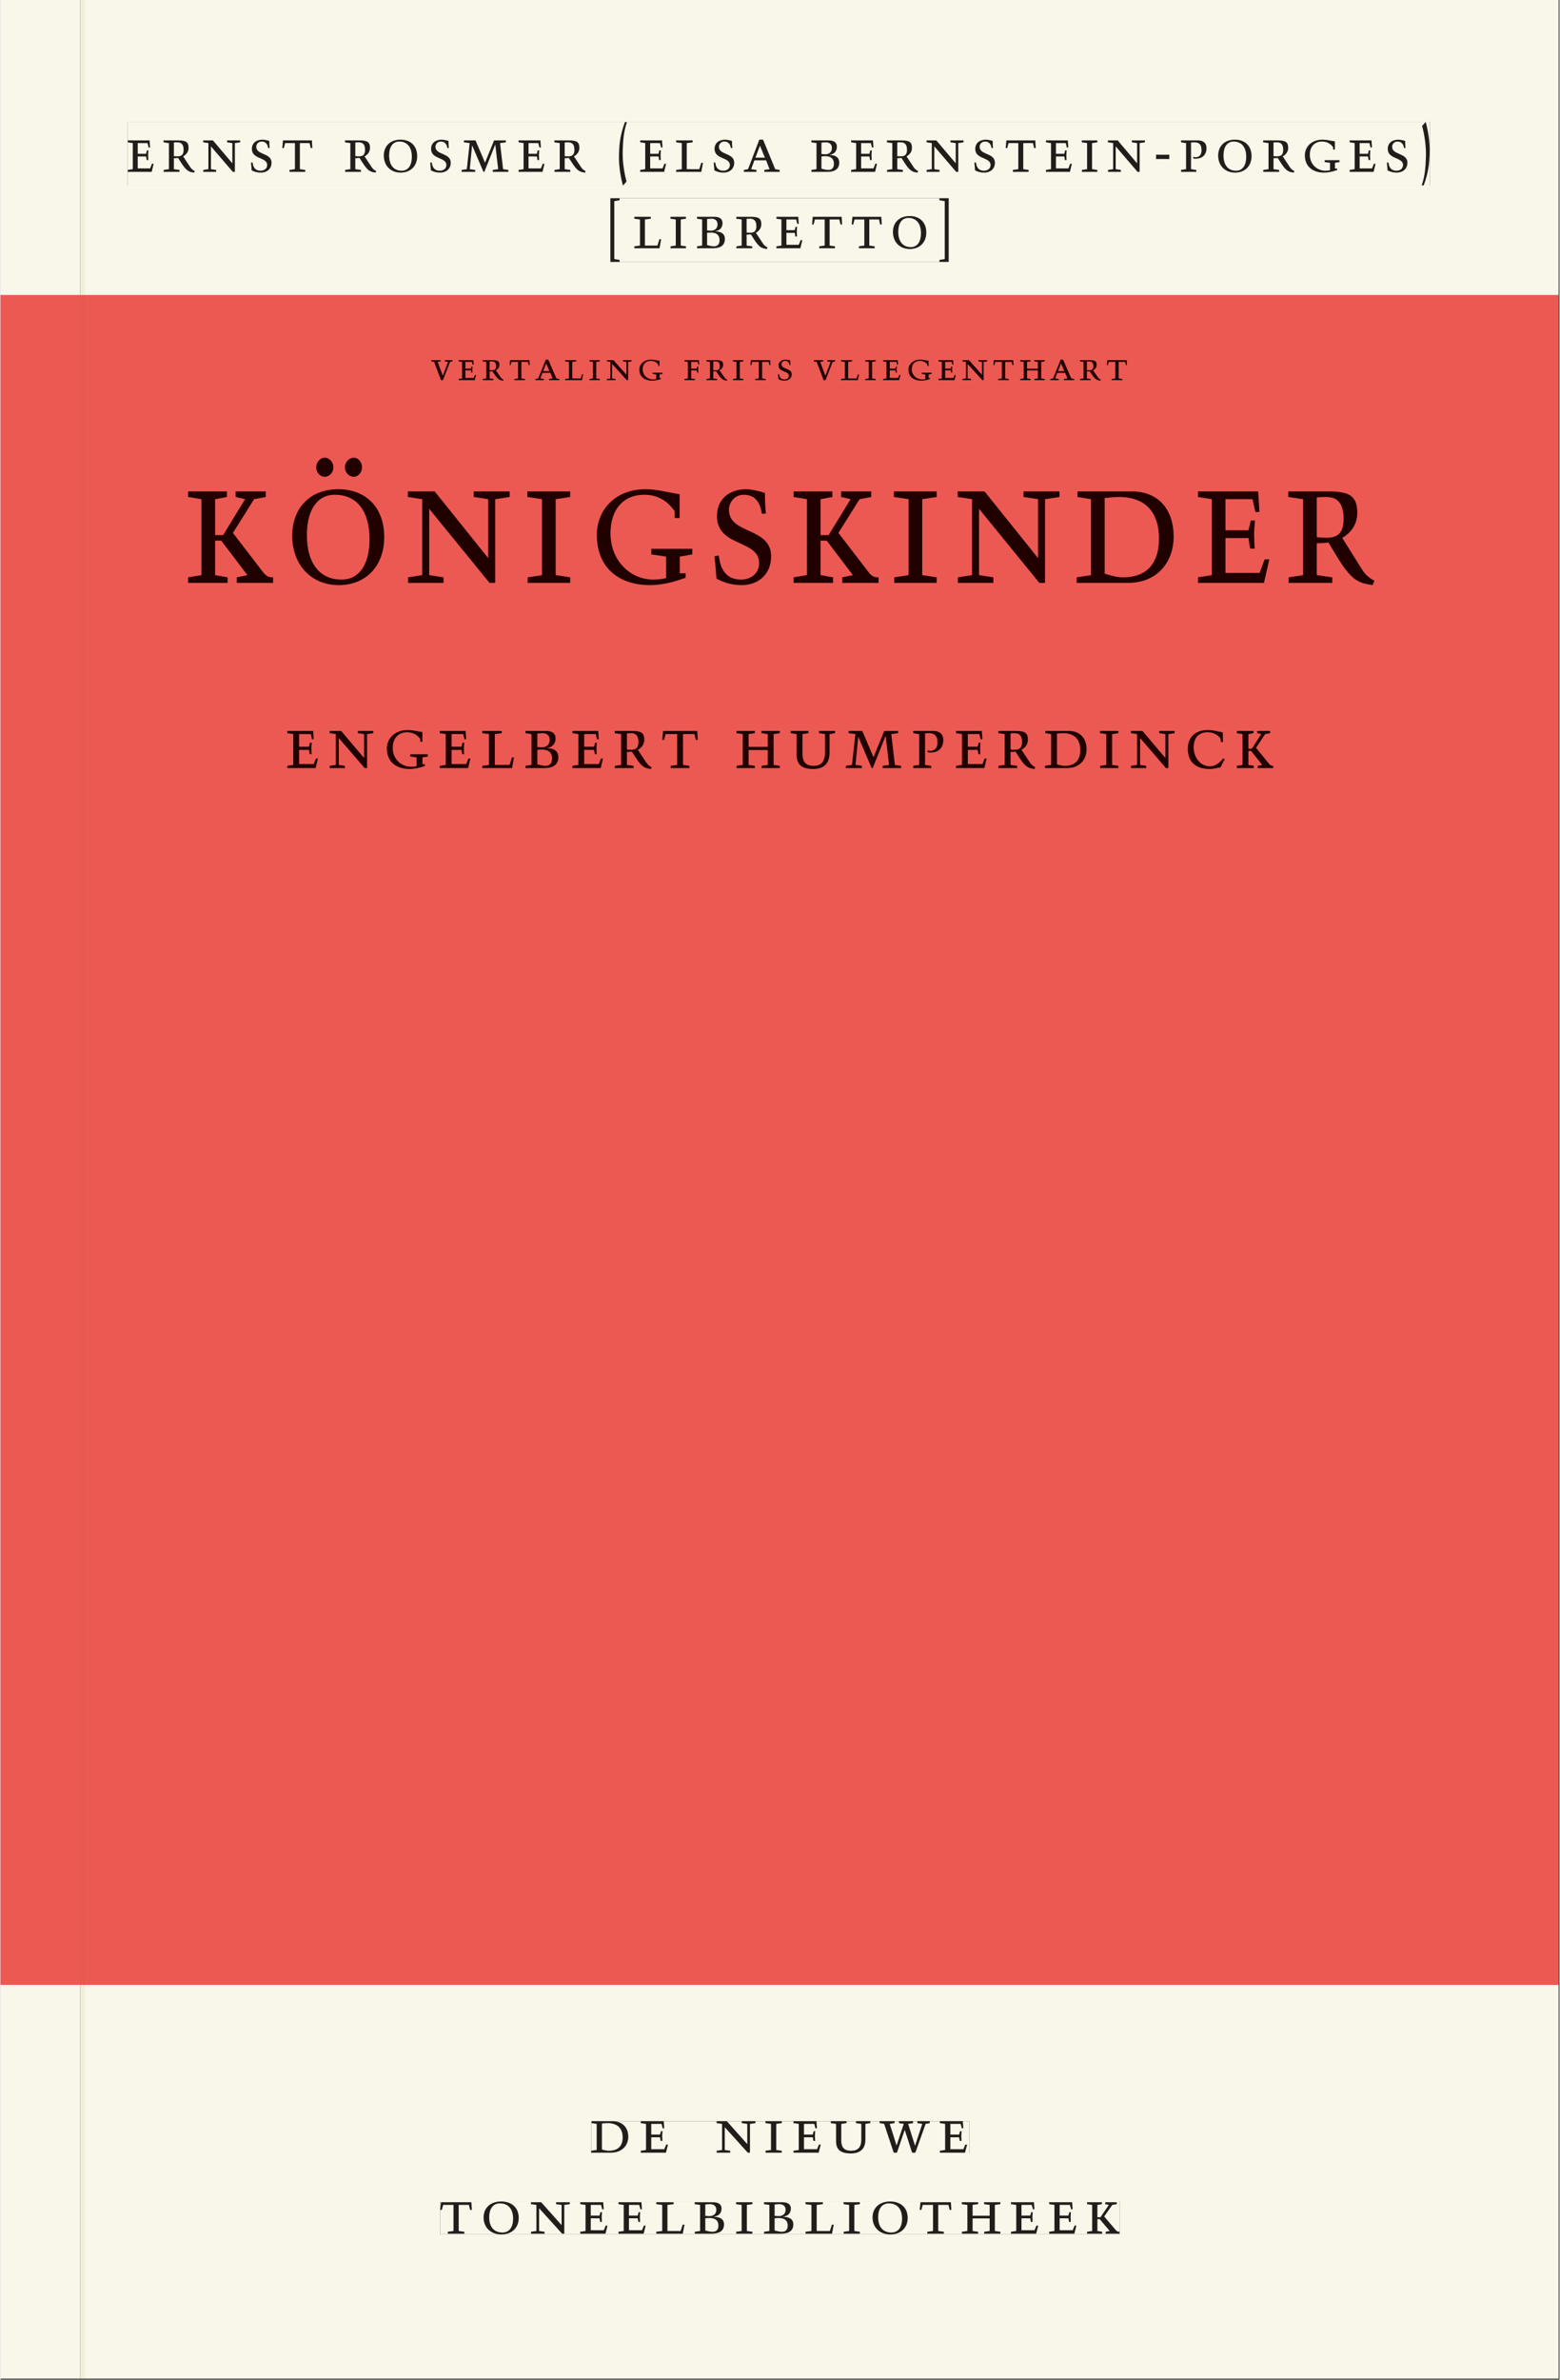 <svg xmlns="http://www.w3.org/2000/svg" xmlns:ns1="http://www.w3.org/1999/xlink" version="1.1" width="600" height="915" viewBox="0.0 -8.526512829121202e-14 748.5 1142.25">
<rect x="0.0" y="-8.526512829121202e-14" width="748.5" height="1142.25" fill="#333333" stroke="none"/>
<g enable-background="new">
<path transform="matrix(2.778,0,0,-2.778,0,1141.733)" d="M 0 68.032 L 269.292 68.032 L 269.292 360 L 0 360 Z " fill="#f15a55" />
<symbol id="font_0_b">
<path d="M 0 0 L .396 0 L .428 .127 L .4 .127 L .37 .054 L .165 .054 L .165 .242 L .303 .242 L .313 .185 L .34 .185 C .339 .212 .337 .237 .337 .261 C .337 .287 .34 .311 .342 .337 L .317 .337 L .303 .284 L .165 .284 L .165 .452 L .327 .452 L .345 .382 L .369 .384 L .361 .494 L 0 .494 L 0 .464 L .083 .452 L .083 .042 L 0 .03 L 0 0 Z " />
</symbol>
<symbol id="font_0_16">
<path d="M .089 .054 L .002 .042 L .002 .012 L .264 .012 L .264 .042 L .171 .054 L .171 .226 C .197 .226 .226 .228 .241 .23 L .288 .16 C .38 .023 .42 .012 .506 0 L .517 .024 C .472 .044 .453 .069 .436 .094 L .324 .255 C .369 .279 .414 .321 .414 .39 C .414 .482 .366 .506 .242 .506 L 0 .506 L 0 .476 L .089 .464 L .089 .054 M .171 .473 C .188 .475 .201 .476 .223 .476 C .271 .476 .332 .465 .332 .358 C .332 .277 .292 .256 .231 .256 C .209 .256 .19 .257 .171 .259 L .171 .473 Z " />
</symbol>
<symbol id="font_0_13">
<path d="M .611 .494 L .395 .494 L .395 .464 L .482 .452 L .482 .134 L .161 .494 L 0 .494 L 0 .464 L .086 .452 L .086 .042 L .001 .03 L .001 0 L .214 0 L .214 .03 L .128 .042 L .128 .4 L .49 0 L .524 0 L .524 .452 L .611 .464 L .611 .494 Z " />
</symbol>
<symbol id="font_0_17">
<path d="M .309 .387 C .306 .412 .303 .445 .303 .498 C .269 .508 .216 .518 .192 .518 C .087 .518 .015 .463 .015 .373 C .015 .204 .268 .247 .268 .119 C .268 .063 .219 .03 .16 .03 C .044 .03 .032 .123 .026 .16 L 0 .156 C .005 .122 .01 .057 .012 .035 C .04 .022 .089 0 .165 0 C .257 0 .34 .054 .34 .155 C .34 .315 .087 .272 .087 .407 C .087 .446 .12 .488 .176 .488 C .263 .488 .278 .42 .285 .385 L .309 .387 Z " />
</symbol>
<symbol id="font_0_18">
<path d="M .38 0 L .38 .03 L .291 .042 L .291 .452 L .452 .452 L .47 .374 L .497 .374 L .49 .494 L .012 .494 L 0 .374 L .026 .374 L .047 .452 L .209 .452 L .209 .042 L .119 .03 L .119 0 L .38 0 Z " />
</symbol>
<symbol id="font_0_1">
<path d="M 0 0 Z " />
</symbol>
<symbol id="font_0_14">
<path d="M .256 .488 C .389 .488 .464 .398 .464 .248 C .464 .118 .407 .03 .296 .03 C .163 .03 .088 .12 .088 .27 C .088 .4 .145 .488 .256 .488 M 0 .268 C 0 .104 .119 0 .279 0 C .443 0 .552 .104 .552 .259 C .552 .43 .431 .518 .276 .518 C .105 .518 0 .414 0 .268 Z " />
</symbol>
<symbol id="font_0_12">
<path d="M .387 .144 L .23 .494 L .038 .494 L .038 .464 L .133 .452 L .086 .042 L 0 .03 L 0 0 L .225 0 L .225 .03 L .135 .042 L .173 .414 L .175 .414 L .361 0 L .376 0 L .555 .426 L .557 .426 L .605 .042 L .515 .03 L .515 0 L .773 0 L .773 .03 L .686 .042 L .636 .452 L .731 .464 L .731 .494 L .537 .494 L .387 .144 Z " />
</symbol>
<symbol id="font_0_2">
<path d="M .107 .999 C .049 .858 .015 .704 .01 .552 L .007 .485 C 0 .32 .036 .12 .073 0 L .132 .063 C .095 .19 .061 .382 .069 .558 C .076 .706 .08 .832 .138 .995 L .107 .999 Z " />
</symbol>
<symbol id="font_0_11">
<path d="M 0 .494 L 0 .464 L .094 .452 L .094 .042 L 0 .03 L 0 0 L .417 0 L .444 .142 L .416 .142 L .383 .042 L .176 .042 L .176 .452 L .273 .464 L .273 .494 L 0 .494 Z " />
</symbol>
<symbol id="font_0_7">
<path d="M .208 .03 L .12 .042 L .174 .181 L .368 .181 L .424 .042 L .338 .03 L .338 0 L .591 0 L .591 .03 L .518 .042 L .317 .506 L .255 .506 L .069 .042 L 0 .03 L 0 0 L .208 0 L .208 .03 M .266 .412 L .348 .223 L .191 .223 L .266 .412 Z " />
</symbol>
<symbol id="font_0_8">
<path d="M .167 .458 C .186 .461 .207 .464 .241 .464 C .306 .464 .34 .427 .34 .376 C .34 .317 .302 .276 .229 .276 C .214 .276 .195 .278 .167 .28 L .167 .458 M .167 .242 C .184 .244 .206 .246 .233 .246 C .311 .246 .373 .216 .373 .126 C .373 .065 .343 .03 .281 .03 C .241 .03 .191 .044 .167 .05 L .167 .242 M .268 0 C .371 0 .461 .034 .461 .145 C .461 .237 .386 .264 .302 .265 L .302 .267 C .398 .282 .422 .342 .422 .395 C .422 .474 .354 .494 .289 .494 L 0 .494 L 0 .464 L .085 .452 L .085 .042 L .001 .03 L .001 0 L .268 0 Z " />
</symbol>
<symbol id="font_0_f">
<path d="M .088 .042 L .002 .03 L .002 0 L .257 0 L .257 .03 L .17 .042 L .17 .452 L .257 .464 L .257 .494 L 0 .494 L 0 .464 L .088 .452 L .088 .042 Z " />
</symbol>
<symbol id="font_0_4">
<path d="M .218 .069 C .145 .067 .073 .067 0 .069 L 0 0 C .073 .002 .145 .002 .218 0 L .218 .069 Z " />
</symbol>
<symbol id="font_0_15">
<path d="M 0 .464 L .083 .452 L .083 .042 L 0 .03 L 0 0 L .252 0 L .252 .03 L .165 .042 L .165 .461 C .182 .463 .201 .464 .219 .464 C .297 .464 .339 .432 .339 .34 C .339 .273 .305 .23 .243 .23 C .229 .23 .215 .232 .201 .235 L .201 .211 C .213 .208 .225 .206 .238 .206 C .38 .206 .421 .298 .421 .369 C .421 .466 .352 .494 .278 .494 L 0 .494 L 0 .464 Z " />
</symbol>
<symbol id="font_0_d">
<path d="M .497 .491 C .43 .5 .36 .518 .293 .518 C .109 .518 0 .404 0 .272 C 0 .082 .148 0 .317 0 C .386 0 .456 .014 .533 .04 L .533 .064 L .498 .064 L .498 .154 L .573 .166 L .573 .196 L .327 .196 L .327 .166 L .416 .154 L .416 .038 C .393 .032 .364 .03 .337 .03 C .204 .03 .082 .13 .082 .28 C .082 .406 .157 .488 .285 .488 C .383 .488 .435 .439 .466 .401 L .468 .362 L .497 .362 L .497 .491 Z " />
</symbol>
<symbol id="font_0_3">
<path d="M .031 0 C .089 .141 .123 .295 .128 .447 L .131 .514 C .138 .679 .102 .879 .065 .999 L .006 .936 C .043 .809 .077 .617 .069 .441 C .062 .293 .058 .167 0 .004 L .031 0 Z " />
</symbol>
<symbol id="font_0_5">
<path d="M .152 .968 L .152 .998 L 0 .998 L 0 0 L .152 0 L .152 .03 L .064 .044 L .064 .954 L .152 .968 Z " />
</symbol>
<symbol id="font_0_6">
<path d="M 0 .03 L 0 0 L .152 0 L .152 .998 L 0 .998 L 0 .968 L .088 .954 L .088 .044 L 0 .03 Z " />
</symbol>
<use ns1:href="#font_0_b" transform="matrix(29.028,0,0,-30.556,61.082,82.492)" fill="#231f20" />
<use ns1:href="#font_0_16" transform="matrix(29.028,0,0,-30.556,78.267,82.859)" fill="#231f20" />
<use ns1:href="#font_0_13" transform="matrix(29.028,0,0,-30.556,97.309,82.492)" fill="#231f20" />
<use ns1:href="#font_0_17" transform="matrix(29.028,0,0,-30.556,120.241,82.859)" fill="#231f20" />
<use ns1:href="#font_0_18" transform="matrix(29.028,0,0,-30.556,135.278,82.492)" fill="#231f20" />
<use ns1:href="#font_0_1" transform="matrix(29.028,0,0,-30.556,153.594,82.492)" fill="#231f20" />
<use ns1:href="#font_0_16" transform="matrix(29.028,0,0,-30.556,165.379,82.859)" fill="#231f20" />
<use ns1:href="#font_0_14" transform="matrix(29.028,0,0,-30.556,184.021,82.859)" fill="#231f20" />
<use ns1:href="#font_0_17" transform="matrix(29.028,0,0,-30.556,206.285,82.859)" fill="#231f20" />
<use ns1:href="#font_0_12" transform="matrix(29.028,0,0,-30.556,221.38,82.492)" fill="#231f20" />
<use ns1:href="#font_0_b" transform="matrix(29.028,0,0,-30.556,248.724,82.492)" fill="#231f20" />
<use ns1:href="#font_0_16" transform="matrix(29.028,0,0,-30.556,265.908,82.859)" fill="#231f20" />
<use ns1:href="#font_0_1" transform="matrix(29.028,0,0,-30.556,284.138,82.492)" fill="#231f20" />
<use ns1:href="#font_0_2" transform="matrix(29.028,0,0,-30.556,296.736,89.062)" fill="#231f20" />
<use ns1:href="#font_0_b" transform="matrix(29.028,0,0,-30.556,307.128,82.492)" fill="#231f20" />
<use ns1:href="#font_0_11" transform="matrix(29.028,0,0,-30.556,324.37,82.492)" fill="#231f20" />
<use ns1:href="#font_0_17" transform="matrix(29.028,0,0,-30.556,342.396,82.859)" fill="#231f20" />
<use ns1:href="#font_0_7" transform="matrix(29.028,0,0,-30.556,356.91,82.492)" fill="#231f20" />
<use ns1:href="#font_0_1" transform="matrix(29.028,0,0,-30.556,377.346,82.492)" fill="#231f20" />
<use ns1:href="#font_0_8" transform="matrix(29.028,0,0,-30.556,389.305,82.492)" fill="#231f20" />
<use ns1:href="#font_0_b" transform="matrix(29.028,0,0,-30.556,408.406,82.492)" fill="#231f20" />
<use ns1:href="#font_0_16" transform="matrix(29.028,0,0,-30.556,425.59,82.859)" fill="#231f20" />
<use ns1:href="#font_0_13" transform="matrix(29.028,0,0,-30.556,444.632,82.492)" fill="#231f20" />
<use ns1:href="#font_0_17" transform="matrix(29.028,0,0,-30.556,467.564,82.859)" fill="#231f20" />
<use ns1:href="#font_0_18" transform="matrix(29.028,0,0,-30.556,482.601,82.492)" fill="#231f20" />
<use ns1:href="#font_0_b" transform="matrix(29.028,0,0,-30.556,501.962,82.492)" fill="#231f20" />
<use ns1:href="#font_0_f" transform="matrix(29.028,0,0,-30.556,519.147,82.492)" fill="#231f20" />
<use ns1:href="#font_0_13" transform="matrix(29.028,0,0,-30.556,531.716,82.492)" fill="#231f20" />
<use ns1:href="#font_0_4" transform="matrix(29.028,0,0,-30.556,554.822,76.351)" fill="#231f20" />
<use ns1:href="#font_0_15" transform="matrix(29.028,0,0,-30.556,566.81,82.492)" fill="#231f20" />
<use ns1:href="#font_0_14" transform="matrix(29.028,0,0,-30.556,584.633,82.859)" fill="#231f20" />
<use ns1:href="#font_0_16" transform="matrix(29.028,0,0,-30.556,606.23,82.859)" fill="#231f20" />
<use ns1:href="#font_0_d" transform="matrix(29.028,0,0,-30.556,626.259,82.859)" fill="#231f20" />
<use ns1:href="#font_0_b" transform="matrix(29.028,0,0,-30.556,647.769,82.492)" fill="#231f20" />
<use ns1:href="#font_0_17" transform="matrix(29.028,0,0,-30.556,665.621,82.859)" fill="#231f20" />
<use ns1:href="#font_0_3" transform="matrix(29.028,0,0,-30.556,682.37,89.062)" fill="#231f20" />
<use ns1:href="#font_0_5" transform="matrix(29.028,0,0,-30.556,292.811,125.698)" fill="#231f20" />
<use ns1:href="#font_0_11" transform="matrix(29.028,0,0,-30.556,304.277,119.159)" fill="#231f20" />
<use ns1:href="#font_0_f" transform="matrix(29.028,0,0,-30.556,321.636,119.159)" fill="#231f20" />
<use ns1:href="#font_0_8" transform="matrix(29.028,0,0,-30.556,334.379,119.159)" fill="#231f20" />
<use ns1:href="#font_0_16" transform="matrix(29.028,0,0,-30.556,353.247,119.526)" fill="#231f20" />
<use ns1:href="#font_0_b" transform="matrix(29.028,0,0,-30.556,372.522,119.159)" fill="#231f20" />
<use ns1:href="#font_0_18" transform="matrix(29.028,0,0,-30.556,389.619,119.159)" fill="#231f20" />
<use ns1:href="#font_0_18" transform="matrix(29.028,0,0,-30.556,408.661,119.159)" fill="#231f20" />
<use ns1:href="#font_0_14" transform="matrix(29.028,0,0,-30.556,428.458,119.526)" fill="#231f20" />
<use ns1:href="#font_0_6" transform="matrix(29.028,0,0,-30.556,450.78,125.698)" fill="#231f20" />
<path transform="matrix(2.778,0,0,-2.778,0,1141.733)" d="M 14.574 360 L 269.292 360 L 269.292 411.024 L 14.574 411.024 Z M 21.99 389.951 L 247.029 389.951 L 247.029 378.962 L 21.99 378.962 Z M 105.417 376.751 L 163.874 376.751 L 163.874 365.773 L 105.417 365.773 Z M 0 360 L 13.774 360 L 13.774 411.024 L 0 411.024 Z M 14.574 0 L 269.292 0 L 269.292 68.032 L 14.574 68.032 Z M 102.102 44.477 L 167.464 44.477 L 167.464 38.911 L 102.102 38.911 Z M 75.994 30.609 L 193.418 30.609 L 193.418 24.911 L 75.994 24.911 Z M 0 0 L 13.774 0 L 13.774 68.032 L 0 68.032 Z M 13.774 0 L 14.574 0 Z " fill="#f9f6ea" />
<path transform="matrix(2.778,0,0,-2.778,0,1141.733)" d="M 14.574 68.032 L 269.292 68.032 L 269.292 360 L 14.574 360 Z M 74.453 348.875 L 194.705 348.875 L 194.705 345.249 L 74.453 345.249 Z M 32.421 331.931 L 237.475 331.931 L 237.475 309.915 L 32.421 309.915 Z M 49.573 284.876 L 219.99 284.876 L 219.99 278.142 L 49.573 278.142 Z M 0 68.032 L 13.774 68.032 L 13.774 360 L 0 360 Z " fill="#ec5952" />
<path transform="matrix(2.778,0,0,-2.778,0,1141.733)" d="M 102.102 38.911 L 167.464 38.911 L 167.464 44.477 L 102.102 44.477 Z " fill="#f9f6ea" />
<clipPath id="cp1">
<path transform="matrix(2.778,0,0,-2.778,0,1141.733)" d="M 102.102 38.911 L 167.464 38.911 L 167.464 44.477 L 102.102 44.477 Z " />
</clipPath>
<g clip-path="url(#cp1)">
<symbol id="font_0_a">
<path d="M .168 .458 C .188 .46 .222 .464 .253 .464 C .436 .464 .494 .357 .494 .24 C .494 .106 .421 .03 .279 .03 C .249 .03 .216 .036 .168 .05 L .168 .458 M .005 .464 L .086 .452 L .086 .042 L 0 .03 L 0 0 L .307 0 C .491 0 .582 .12 .582 .249 C .582 .396 .491 .494 .331 .494 L .005 .494 L .005 .464 Z " />
</symbol>
<symbol id="font_0_19">
<path d="M .396 .506 L .396 .476 L .48 .464 L .48 .222 C .48 .098 .428 .042 .32 .042 C .192 .042 .165 .118 .165 .202 L .165 .464 L .248 .476 L .248 .506 L 0 .506 L 0 .476 L .083 .464 L .083 .19 C .083 .057 .158 0 .314 0 C .461 0 .544 .069 .544 .218 L .544 .464 L .621 .476 L .621 .506 L .396 .506 Z " />
</symbol>
<symbol id="font_0_1b">
<path d="M .723 .452 L .789 .464 L .789 .494 L .593 .494 L .593 .464 L .671 .452 L .558 .111 L .556 .111 L .449 .452 L .526 .464 L .526 .494 L .304 .494 L .304 .464 L .38 .452 L .268 .115 L .266 .115 L .159 .452 L .236 .464 L .236 .494 L 0 .494 L 0 .464 L .072 .452 L .222 0 L .273 0 L .394 .356 L .396 .356 L .511 0 L .562 0 L .723 .452 Z " />
</symbol>
<use ns1:href="#font_0_a" transform="matrix(30.556,0,0,-30.556,283.618,1033.28)" fill="#201d1a" />
<use ns1:href="#font_0_b" transform="matrix(30.556,0,0,-30.556,307.39,1033.28)" fill="#201d1a" />
<use ns1:href="#font_0_1" transform="matrix(30.556,0,0,-30.556,324.623,1033.28)" fill="#201d1a" />
<use ns1:href="#font_0_13" transform="matrix(30.556,0,0,-30.556,343.812,1033.28)" fill="#201d1a" />
<use ns1:href="#font_0_f" transform="matrix(30.556,0,0,-30.556,367.248,1033.28)" fill="#201d1a" />
<use ns1:href="#font_0_b" transform="matrix(30.556,0,0,-30.556,380.723,1033.28)" fill="#201d1a" />
<use ns1:href="#font_0_19" transform="matrix(30.556,0,0,-30.556,398.629,1033.646)" fill="#201d1a" />
<use ns1:href="#font_0_1b" transform="matrix(30.556,0,0,-30.556,422.065,1033.28)" fill="#201d1a" />
<use ns1:href="#font_0_b" transform="matrix(30.556,0,0,-30.556,451.001,1033.28)" fill="#201d1a" />
<use ns1:href="#font_0_1" transform="matrix(30.556,0,0,-30.556,465.179,1033.28)" fill="#201d1a" />
</g>
<path transform="matrix(2.778,0,0,-2.778,0,1141.733)" d="M 75.994 24.911 L 193.418 24.911 L 193.418 30.609 L 75.994 30.609 Z " fill="#f9f6ea" />
<clipPath id="cp2">
<path transform="matrix(2.778,0,0,-2.778,0,1141.733)" d="M 75.994 24.911 L 193.418 24.911 L 193.418 30.609 L 75.994 30.609 Z " />
</clipPath>
<g clip-path="url(#cp2)">
<symbol id="font_0_e">
<path d="M .17 .282 L .17 .452 L .257 .464 L .257 .494 L 0 .494 L 0 .464 L .088 .452 L .088 .042 L .002 .03 L .002 0 L .257 0 L .257 .03 L .17 .042 L .17 .24 L .438 .24 L .438 .042 L .352 .03 L .352 0 L .607 0 L .607 .03 L .52 .042 L .52 .452 L .607 .464 L .607 .494 L .35 .494 L .35 .464 L .438 .452 L .438 .282 L .17 .282 Z " />
</symbol>
<symbol id="font_0_10">
<path d="M .466 .494 L .285 .494 L .285 .464 L .342 .452 L .21 .258 L .162 .258 L .162 .452 L .233 .464 L .233 .494 L 0 .494 L 0 .464 L .08 .452 L .08 .042 L 0 .03 L 0 0 L .237 0 L .237 .03 L .162 .042 L .162 .228 L .199 .228 L .356 .042 L .292 .03 L .292 0 L .51 0 L .51 .03 C .492 .03 .473 .03 .449 .059 L .269 .27 L .396 .452 L .466 .464 L .466 .494 Z " />
</symbol>
<use ns1:href="#font_0_18" transform="matrix(30.556,0,0,-30.556,211.094,1072.169)" fill="#201d1a" />
<use ns1:href="#font_0_14" transform="matrix(30.556,0,0,-30.556,231.933,1072.535)" fill="#201d1a" />
<use ns1:href="#font_0_13" transform="matrix(30.556,0,0,-30.556,254.666,1072.169)" fill="#201d1a" />
<use ns1:href="#font_0_b" transform="matrix(30.556,0,0,-30.556,278.347,1072.169)" fill="#201d1a" />
<use ns1:href="#font_0_b" transform="matrix(30.556,0,0,-30.556,296.68,1072.169)" fill="#201d1a" />
<use ns1:href="#font_0_11" transform="matrix(30.556,0,0,-30.556,314.83,1072.169)" fill="#201d1a" />
<use ns1:href="#font_0_8" transform="matrix(30.556,0,0,-30.556,333.286,1072.169)" fill="#201d1a" />
<use ns1:href="#font_0_f" transform="matrix(30.556,0,0,-30.556,353.147,1072.169)" fill="#201d1a" />
<use ns1:href="#font_0_8" transform="matrix(30.556,0,0,-30.556,366.561,1072.169)" fill="#201d1a" />
<use ns1:href="#font_0_11" transform="matrix(30.556,0,0,-30.556,386.483,1072.169)" fill="#201d1a" />
<use ns1:href="#font_0_f" transform="matrix(30.556,0,0,-30.556,404.755,1072.169)" fill="#201d1a" />
<use ns1:href="#font_0_14" transform="matrix(30.556,0,0,-30.556,418.689,1072.535)" fill="#201d1a" />
<use ns1:href="#font_0_18" transform="matrix(30.556,0,0,-30.556,441.33,1072.169)" fill="#201d1a" />
<use ns1:href="#font_0_e" transform="matrix(30.556,0,0,-30.556,461.528,1072.169)" fill="#201d1a" />
<use ns1:href="#font_0_b" transform="matrix(30.556,0,0,-30.556,485.147,1072.169)" fill="#201d1a" />
<use ns1:href="#font_0_b" transform="matrix(30.556,0,0,-30.556,503.48,1072.169)" fill="#201d1a" />
<use ns1:href="#font_0_10" transform="matrix(30.556,0,0,-30.556,521.691,1072.169)" fill="#201d1a" />
</g>
<path transform="matrix(2.778,0,0,-2.778,0,1141.733)" d="M 21.99 378.962 L 247.029 378.962 L 247.029 389.951 L 21.99 389.951 Z " fill="#f9f6ea" />
<clipPath id="cp3">
<path transform="matrix(2.778,0,0,-2.778,0,1141.733)" d="M 21.99 378.962 L 247.029 378.962 L 247.029 389.951 L 21.99 389.951 Z " />
</clipPath>
<g clip-path="url(#cp3)">
<use ns1:href="#font_0_b" transform="matrix(29.028,0,0,-30.556,61.082,82.492)" fill="#201d1a" />
<use ns1:href="#font_0_16" transform="matrix(29.028,0,0,-30.556,78.267,82.859)" fill="#201d1a" />
<use ns1:href="#font_0_13" transform="matrix(29.028,0,0,-30.556,97.309,82.492)" fill="#201d1a" />
<use ns1:href="#font_0_17" transform="matrix(29.028,0,0,-30.556,120.241,82.859)" fill="#201d1a" />
<use ns1:href="#font_0_18" transform="matrix(29.028,0,0,-30.556,135.278,82.492)" fill="#201d1a" />
<use ns1:href="#font_0_1" transform="matrix(29.028,0,0,-30.556,153.594,82.492)" fill="#201d1a" />
<use ns1:href="#font_0_16" transform="matrix(29.028,0,0,-30.556,165.379,82.859)" fill="#201d1a" />
<use ns1:href="#font_0_14" transform="matrix(29.028,0,0,-30.556,184.021,82.859)" fill="#201d1a" />
<use ns1:href="#font_0_17" transform="matrix(29.028,0,0,-30.556,206.285,82.859)" fill="#201d1a" />
<use ns1:href="#font_0_12" transform="matrix(29.028,0,0,-30.556,221.38,82.492)" fill="#201d1a" />
<use ns1:href="#font_0_b" transform="matrix(29.028,0,0,-30.556,248.724,82.492)" fill="#201d1a" />
<use ns1:href="#font_0_16" transform="matrix(29.028,0,0,-30.556,265.908,82.859)" fill="#201d1a" />
<use ns1:href="#font_0_1" transform="matrix(29.028,0,0,-30.556,284.138,82.492)" fill="#201d1a" />
<use ns1:href="#font_0_2" transform="matrix(29.028,0,0,-30.556,296.736,89.062)" fill="#201d1a" />
<use ns1:href="#font_0_b" transform="matrix(29.028,0,0,-30.556,307.128,82.492)" fill="#201d1a" />
<use ns1:href="#font_0_11" transform="matrix(29.028,0,0,-30.556,324.37,82.492)" fill="#201d1a" />
<use ns1:href="#font_0_17" transform="matrix(29.028,0,0,-30.556,342.396,82.859)" fill="#201d1a" />
<use ns1:href="#font_0_7" transform="matrix(29.028,0,0,-30.556,356.91,82.492)" fill="#201d1a" />
<use ns1:href="#font_0_1" transform="matrix(29.028,0,0,-30.556,377.346,82.492)" fill="#201d1a" />
<use ns1:href="#font_0_8" transform="matrix(29.028,0,0,-30.556,389.305,82.492)" fill="#201d1a" />
<use ns1:href="#font_0_b" transform="matrix(29.028,0,0,-30.556,408.406,82.492)" fill="#201d1a" />
<use ns1:href="#font_0_16" transform="matrix(29.028,0,0,-30.556,425.59,82.859)" fill="#201d1a" />
<use ns1:href="#font_0_13" transform="matrix(29.028,0,0,-30.556,444.632,82.492)" fill="#201d1a" />
<use ns1:href="#font_0_17" transform="matrix(29.028,0,0,-30.556,467.564,82.859)" fill="#201d1a" />
<use ns1:href="#font_0_18" transform="matrix(29.028,0,0,-30.556,482.601,82.492)" fill="#201d1a" />
<use ns1:href="#font_0_b" transform="matrix(29.028,0,0,-30.556,501.962,82.492)" fill="#201d1a" />
<use ns1:href="#font_0_f" transform="matrix(29.028,0,0,-30.556,519.147,82.492)" fill="#201d1a" />
<use ns1:href="#font_0_13" transform="matrix(29.028,0,0,-30.556,531.716,82.492)" fill="#201d1a" />
<use ns1:href="#font_0_4" transform="matrix(29.028,0,0,-30.556,554.822,76.351)" fill="#201d1a" />
<use ns1:href="#font_0_15" transform="matrix(29.028,0,0,-30.556,566.81,82.492)" fill="#201d1a" />
<use ns1:href="#font_0_14" transform="matrix(29.028,0,0,-30.556,584.633,82.859)" fill="#201d1a" />
<use ns1:href="#font_0_16" transform="matrix(29.028,0,0,-30.556,606.23,82.859)" fill="#201d1a" />
<use ns1:href="#font_0_d" transform="matrix(29.028,0,0,-30.556,626.259,82.859)" fill="#201d1a" />
<use ns1:href="#font_0_b" transform="matrix(29.028,0,0,-30.556,647.769,82.492)" fill="#201d1a" />
<use ns1:href="#font_0_17" transform="matrix(29.028,0,0,-30.556,665.621,82.859)" fill="#201d1a" />
<use ns1:href="#font_0_3" transform="matrix(29.028,0,0,-30.556,682.37,89.062)" fill="#201d1a" />
</g>
<path transform="matrix(2.778,0,0,-2.778,0,1141.733)" d="M 105.417 365.773 L 163.874 365.773 L 163.874 376.751 L 105.417 376.751 Z " fill="#f9f6ea" />
<clipPath id="cp4">
<path transform="matrix(2.778,0,0,-2.778,0,1141.733)" d="M 105.417 365.773 L 163.874 365.773 L 163.874 376.751 L 105.417 376.751 Z " />
</clipPath>
<g clip-path="url(#cp4)">
<use ns1:href="#font_0_5" transform="matrix(29.028,0,0,-30.556,292.825,125.698)" fill="#201d1a" />
<use ns1:href="#font_0_11" transform="matrix(29.028,0,0,-30.556,304.291,119.159)" fill="#201d1a" />
<use ns1:href="#font_0_f" transform="matrix(29.028,0,0,-30.556,321.65,119.159)" fill="#201d1a" />
<use ns1:href="#font_0_8" transform="matrix(29.028,0,0,-30.556,334.393,119.159)" fill="#201d1a" />
<use ns1:href="#font_0_16" transform="matrix(29.028,0,0,-30.556,353.261,119.526)" fill="#201d1a" />
<use ns1:href="#font_0_b" transform="matrix(29.028,0,0,-30.556,372.536,119.159)" fill="#201d1a" />
<use ns1:href="#font_0_18" transform="matrix(29.028,0,0,-30.556,389.633,119.159)" fill="#201d1a" />
<use ns1:href="#font_0_18" transform="matrix(29.028,0,0,-30.556,408.675,119.159)" fill="#201d1a" />
<use ns1:href="#font_0_14" transform="matrix(29.028,0,0,-30.556,428.472,119.526)" fill="#201d1a" />
<use ns1:href="#font_0_6" transform="matrix(29.028,0,0,-30.556,450.795,125.698)" fill="#201d1a" />
</g>
<path transform="matrix(2.778,0,0,-2.778,0,1141.733)" d="M 74.453 345.249 L 194.705 345.249 L 194.705 348.875 L 74.453 348.875 Z " fill="#ec5952" />
<clipPath id="cp5">
<path transform="matrix(2.778,0,0,-2.778,0,1141.733)" d="M 74.453 345.249 L 194.705 345.249 L 194.705 348.875 L 74.453 348.875 Z " />
</clipPath>
<g clip-path="url(#cp5)">
<symbol id="font_0_1a">
<path d="M .465 .452 L .526 .464 L .526 .494 L .334 .494 L .334 .464 L .415 .452 L .285 .108 L .156 .452 L .233 .464 L .233 .494 L 0 .494 L 0 .464 L .07 .452 L .24 0 L .288 0 L .465 .452 Z " />
</symbol>
<symbol id="font_0_c">
<path d="M 0 0 L .257 0 L .257 .03 L .165 .042 L .165 .242 L .303 .242 L .313 .185 L .34 .185 C .339 .212 .337 .237 .337 .261 C .337 .287 .34 .311 .342 .337 L .317 .337 L .303 .284 L .165 .284 L .165 .452 L .324 .452 L .341 .387 L .365 .387 C .362 .421 .358 .454 .358 .494 L 0 .494 L 0 .464 L .083 .452 L .083 .042 L 0 .03 L 0 0 Z " />
</symbol>
<use ns1:href="#font_0_1a" transform="matrix(19.444,0,0,-19.444,206.815,182.474)" fill="#210000" />
<use ns1:href="#font_0_b" transform="matrix(19.444,0,0,-19.444,219.979,182.474)" fill="#210000" />
<use ns1:href="#font_0_16" transform="matrix(19.444,0,0,-19.444,231.49,182.707)" fill="#210000" />
<use ns1:href="#font_0_18" transform="matrix(19.444,0,0,-19.444,244.418,182.474)" fill="#210000" />
<use ns1:href="#font_0_7" transform="matrix(19.444,0,0,-19.444,256.824,182.474)" fill="#210000" />
<use ns1:href="#font_0_11" transform="matrix(19.444,0,0,-19.444,271.096,182.474)" fill="#210000" />
<use ns1:href="#font_0_f" transform="matrix(19.444,0,0,-19.444,282.724,182.474)" fill="#210000" />
<use ns1:href="#font_0_13" transform="matrix(19.444,0,0,-19.444,291.143,182.474)" fill="#210000" />
<use ns1:href="#font_0_d" transform="matrix(19.444,0,0,-19.444,306.718,182.707)" fill="#210000" />
<use ns1:href="#font_0_1" transform="matrix(19.444,0,0,-19.444,320.427,182.474)" fill="#210000" />
<use ns1:href="#font_0_c" transform="matrix(19.444,0,0,-19.444,328.399,182.474)" fill="#210000" />
<use ns1:href="#font_0_16" transform="matrix(19.444,0,0,-19.444,338.899,182.707)" fill="#210000" />
<use ns1:href="#font_0_f" transform="matrix(19.444,0,0,-19.444,351.654,182.474)" fill="#210000" />
<use ns1:href="#font_0_18" transform="matrix(19.444,0,0,-19.444,360.016,182.474)" fill="#210000" />
<use ns1:href="#font_0_17" transform="matrix(19.444,0,0,-19.444,373.277,182.707)" fill="#210000" />
<use ns1:href="#font_0_1" transform="matrix(19.444,0,0,-19.444,382.863,182.474)" fill="#210000" />
<use ns1:href="#font_0_1a" transform="matrix(19.444,0,0,-19.444,390.504,182.474)" fill="#210000" />
<use ns1:href="#font_0_11" transform="matrix(19.444,0,0,-19.444,403.552,182.474)" fill="#210000" />
<use ns1:href="#font_0_f" transform="matrix(19.444,0,0,-19.444,415.179,182.474)" fill="#210000" />
<use ns1:href="#font_0_b" transform="matrix(19.444,0,0,-19.444,423.754,182.474)" fill="#210000" />
<use ns1:href="#font_0_d" transform="matrix(19.444,0,0,-19.444,435.927,182.707)" fill="#210000" />
<use ns1:href="#font_0_b" transform="matrix(19.444,0,0,-19.444,450.335,182.474)" fill="#210000" />
<use ns1:href="#font_0_13" transform="matrix(19.444,0,0,-19.444,461.846,182.474)" fill="#210000" />
<use ns1:href="#font_0_18" transform="matrix(19.444,0,0,-19.444,476.702,182.474)" fill="#210000" />
<use ns1:href="#font_0_e" transform="matrix(19.444,0,0,-19.444,489.554,182.474)" fill="#210000" />
<use ns1:href="#font_0_7" transform="matrix(19.444,0,0,-19.444,504.021,182.474)" fill="#210000" />
<use ns1:href="#font_0_16" transform="matrix(19.444,0,0,-19.444,518.254,182.707)" fill="#210000" />
<use ns1:href="#font_0_18" transform="matrix(19.444,0,0,-19.444,531.185,182.474)" fill="#210000" />
</g>
<path transform="matrix(2.778,0,0,-2.778,0,1141.733)" d="M 32.421 309.915 L 237.475 309.915 L 237.475 331.931 L 32.421 331.931 Z " fill="#ec5952" />
<clipPath id="cp6">
<path transform="matrix(2.778,0,0,-2.778,0,1141.733)" d="M 32.421 309.915 L 237.475 309.915 L 237.475 331.931 L 32.421 331.931 Z " />
</clipPath>
<g clip-path="url(#cp6)">
<symbol id="font_0_1d">
<path d="M .144 .636 C .144 .608 .167 .585 .195 .585 C .223 .585 .247 .608 .247 .636 C .247 .664 .223 .688 .195 .688 C .167 .688 .144 .664 .144 .636 M .419 .636 C .419 .663 .397 .688 .369 .688 C .341 .688 .316 .664 .316 .636 C .316 .608 .341 .585 .369 .585 C .396 .585 .419 .609 .419 .636 M .256 .488 C .389 .488 .464 .398 .464 .248 C .464 .118 .407 .03 .296 .03 C .163 .03 .088 .12 .088 .27 C .088 .4 .145 .488 .256 .488 M 0 .268 C 0 .104 .119 0 .279 0 C .443 0 .552 .104 .552 .259 C .552 .43 .431 .518 .276 .518 C .105 .518 0 .414 0 .268 Z " />
</symbol>
<use ns1:href="#font_0_10" transform="matrix(80,0,0,-88.889,90.059,279.793)" fill="#210000" />
<use ns1:href="#font_0_1d" transform="matrix(80,0,0,-88.889,140.059,280.859)" fill="#210000" />
<use ns1:href="#font_0_13" transform="matrix(80,0,0,-88.889,195.579,279.793)" fill="#210000" />
<use ns1:href="#font_0_f" transform="matrix(80,0,0,-88.889,252.939,279.793)" fill="#210000" />
<use ns1:href="#font_0_d" transform="matrix(80,0,0,-88.889,286.299,280.859)" fill="#210000" />
<use ns1:href="#font_0_17" transform="matrix(80,0,0,-88.889,342.779,280.859)" fill="#210000" />
<use ns1:href="#font_0_10" transform="matrix(80,0,0,-88.889,380.779,279.793)" fill="#210000" />
<use ns1:href="#font_0_f" transform="matrix(80,0,0,-88.889,428.939,279.793)" fill="#210000" />
<use ns1:href="#font_0_13" transform="matrix(80,0,0,-88.889,459.579,279.793)" fill="#210000" />
<use ns1:href="#font_0_a" transform="matrix(80,0,0,-88.889,516.699,279.793)" fill="#210000" />
<use ns1:href="#font_0_b" transform="matrix(80,0,0,-88.889,574.939,279.793)" fill="#210000" />
<use ns1:href="#font_0_16" transform="matrix(80,0,0,-88.889,618.299,280.859)" fill="#210000" />
</g>
<path transform="matrix(2.778,0,0,-2.778,0,1141.733)" d="M 49.573 278.142 L 219.99 278.142 L 219.99 284.876 L 49.573 284.876 Z " fill="#ec5952" />
<clipPath id="cp7">
<path transform="matrix(2.778,0,0,-2.778,0,1141.733)" d="M 49.573 278.142 L 219.99 278.142 L 219.99 284.876 L 49.573 284.876 Z " />
</clipPath>
<g clip-path="url(#cp7)">
<symbol id="font_0_9">
<path d="M .489 .487 C .423 .499 .351 .518 .283 .518 C .109 .518 0 .428 0 .27 C 0 .064 .148 0 .306 0 C .356 0 .435 .018 .457 .022 C .475 .059 .496 .095 .518 .128 L .495 .14 C .454 .094 .396 .036 .31 .036 C .155 .036 .082 .18 .082 .282 C .082 .395 .129 .488 .282 .488 C .374 .488 .43 .439 .458 .407 L .462 .359 L .492 .359 L .489 .487 Z " />
</symbol>
<use ns1:href="#font_0_b" transform="matrix(34.306,0,0,-36.111,137.704,368.682)" fill="#210000" />
<use ns1:href="#font_0_13" transform="matrix(34.306,0,0,-36.111,158.013,368.682)" fill="#210000" />
<use ns1:href="#font_0_d" transform="matrix(34.306,0,0,-36.111,185.492,369.115)" fill="#210000" />
<use ns1:href="#font_0_b" transform="matrix(34.306,0,0,-36.111,210.912,368.682)" fill="#210000" />
<use ns1:href="#font_0_11" transform="matrix(34.306,0,0,-36.111,231.289,368.682)" fill="#210000" />
<use ns1:href="#font_0_8" transform="matrix(34.306,0,0,-36.111,252.01,368.682)" fill="#210000" />
<use ns1:href="#font_0_b" transform="matrix(34.306,0,0,-36.111,274.583,368.682)" fill="#210000" />
<use ns1:href="#font_0_16" transform="matrix(34.306,0,0,-36.111,294.892,369.115)" fill="#210000" />
<use ns1:href="#font_0_18" transform="matrix(34.306,0,0,-36.111,317.705,368.682)" fill="#210000" />
<use ns1:href="#font_0_1" transform="matrix(34.306,0,0,-36.111,339.352,368.682)" fill="#210000" />
<use ns1:href="#font_0_e" transform="matrix(34.306,0,0,-36.111,353.349,368.682)" fill="#210000" />
<use ns1:href="#font_0_19" transform="matrix(34.306,0,0,-36.111,379.387,369.115)" fill="#210000" />
<use ns1:href="#font_0_12" transform="matrix(34.306,0,0,-36.111,405.87,368.682)" fill="#210000" />
<use ns1:href="#font_0_15" transform="matrix(34.306,0,0,-36.111,438.221,368.682)" fill="#210000" />
<use ns1:href="#font_0_b" transform="matrix(34.306,0,0,-36.111,458.77,368.682)" fill="#210000" />
<use ns1:href="#font_0_16" transform="matrix(34.306,0,0,-36.111,479.079,369.115)" fill="#210000" />
<use ns1:href="#font_0_a" transform="matrix(34.306,0,0,-36.111,501.48,368.682)" fill="#210000" />
<use ns1:href="#font_0_f" transform="matrix(34.306,0,0,-36.111,527.895,368.682)" fill="#210000" />
<use ns1:href="#font_0_13" transform="matrix(34.306,0,0,-36.111,542.75,368.682)" fill="#210000" />
<use ns1:href="#font_0_9" transform="matrix(34.306,0,0,-36.111,570.057,369.115)" fill="#210000" />
<use ns1:href="#font_0_10" transform="matrix(34.306,0,0,-36.111,593.591,368.682)" fill="#210000" />
</g>
<path transform="matrix(2.778,0,0,-2.778,0,1141.733)" d="M 13.774 360 L 14.574 360 L 14.574 411.024 L 13.774 411.024 Z M 13.774 0 L 14.574 0 L 14.574 68.032 L 13.774 68.032 Z " fill="#f4efda" />
<path transform="matrix(2.778,0,0,-2.778,0,1141.733)" d="M 13.774 68.032 L 14.574 68.032 L 14.574 360 L 13.774 360 Z " fill="#e8584f" />
</g>
</svg>